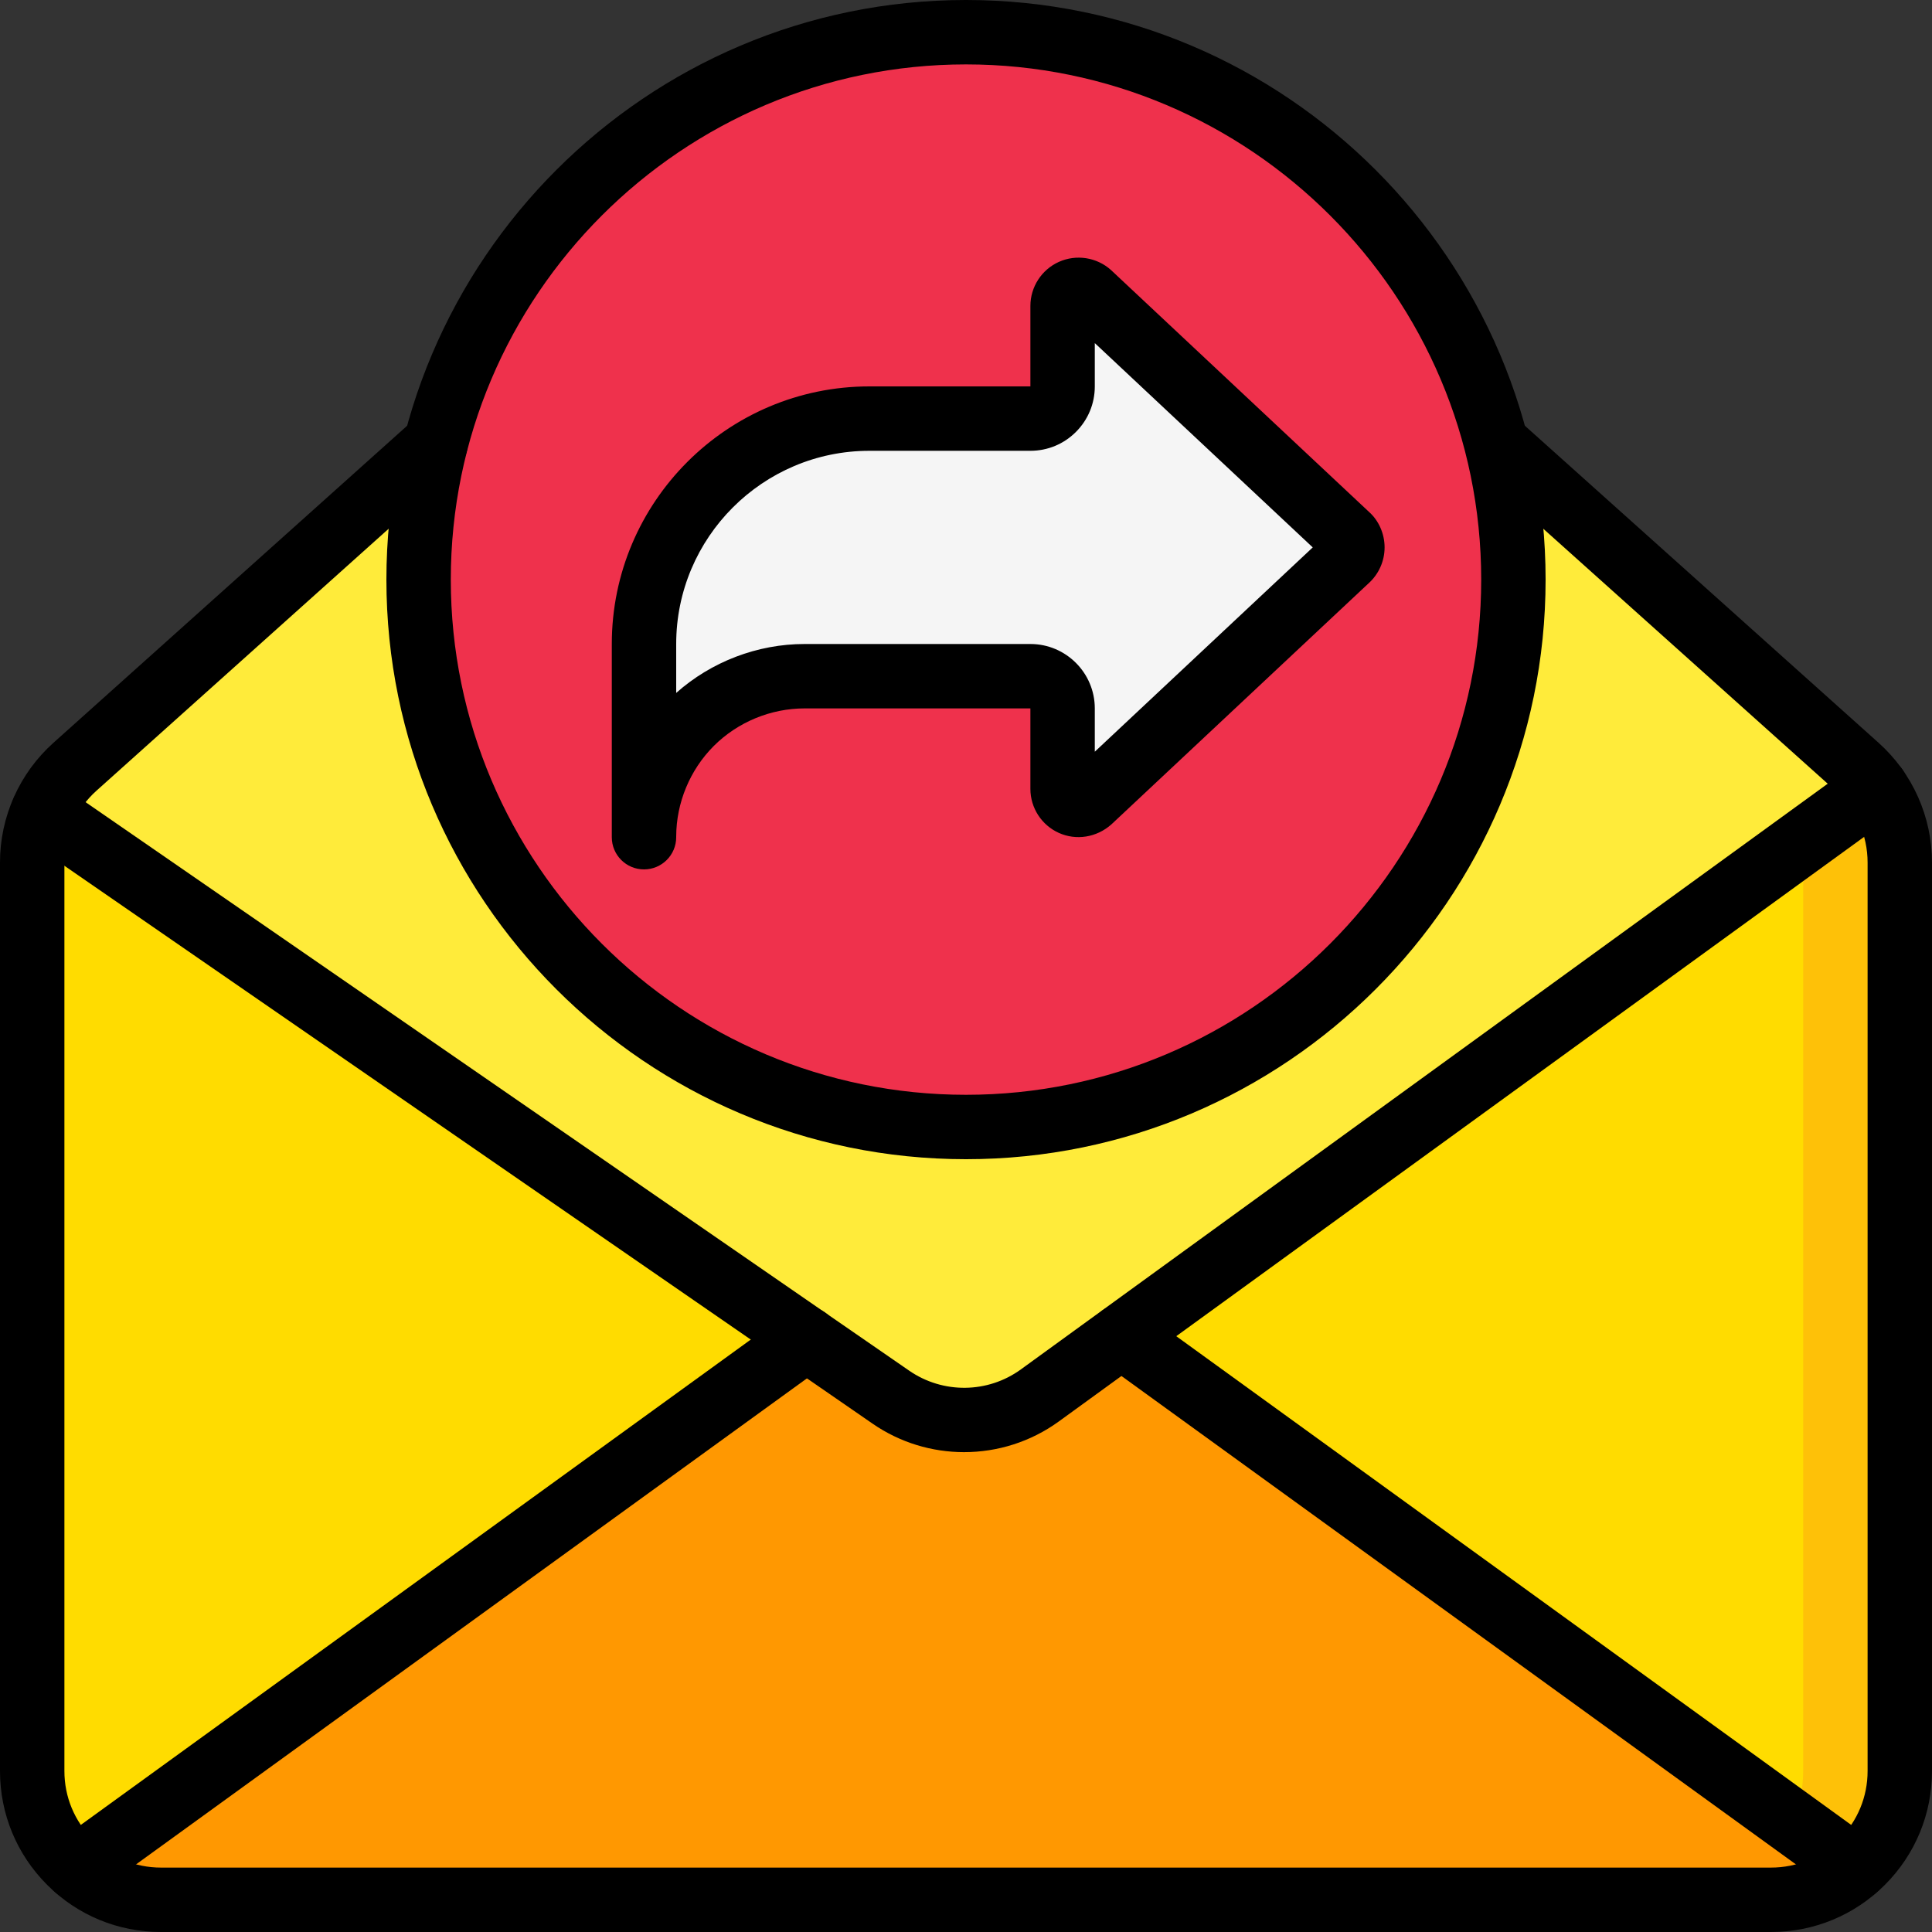 <svg id="Capa_1" enable-background="new 0 0 429.834 429.834" height="512" viewBox="0 0 429.834 429.834" width="512" xmlns="http://www.w3.org/2000/svg"><rect x="0" y="0" width="429.834" height="429.834" fill="#333333" stroke="none"/><g><g id="Page-1_1_"><g transform="translate(1 1)"><g id="Icons_1_"><g id="Shape_1_"><path d="m416.441 174.372c-1.237-1.765-2.68-3.376-4.298-4.8l-80.164-71.854-.072-.072h-235.979l-.072.072-80.164 71.854c-6.027 5.467-9.484 13.212-9.528 21.348v202.094c.028 15.815 12.841 28.628 28.656 28.656h358.195c15.815-.028 28.628-12.841 28.656-28.656v-202.093c.004-5.923-1.823-11.703-5.23-16.549z" fill="#f0c419"/></g><g><path d="m416.441 174.372-167.922 121.93-18.196 13.182c-9.839 7.128-23.106 7.272-33.097.358l-18.769-12.967-169.929-117.273c1.598-3.842 4.048-7.272 7.164-10.029l80.164-71.854.072-.072h235.979l.072.072 80.164 71.854c1.618 1.423 3.061 3.035 4.298 4.799z" fill="#ffeb3a"/></g><g><path d="m178.456 296.875-162.477 117.703c-6.245-5.424-9.826-13.292-9.815-21.563v-202.094c-.019-3.897.787-7.755 2.364-11.319z" fill="#ffdc00"/></g><g><path d="m411.856 414.578c-5.211 4.574-11.908 7.095-18.841 7.092h-358.195c-6.933.002-13.63-2.519-18.841-7.092l162.477-117.703 18.769 12.967c9.991 6.914 23.258 6.77 33.097-.358l18.196-13.182z" fill="#ff9801"/></g><g><path d="m421.671 190.921v202.094c.012 8.271-3.57 16.14-9.815 21.563l-14.041-10.173-149.296-108.103 151.302-109.823 16.62-12.107c3.407 4.846 5.234 10.626 5.23 16.549z" fill="#fec108"/></g><g><path d="m400.179 190.921v202.094c-.001 3.919-.806 7.795-2.364 11.391l-149.296-108.104 151.302-109.823c.228 1.47.348 2.955.358 4.442z" fill="#ffdc00"/></g><g id="Oval_1_"><circle cx="213.917" cy="127.95" fill="#ef314c" r="121.786"/></g><g><path d="m298.666 123.437-57.311 53.729c-1.046.943-2.549 1.181-3.835.608s-2.114-1.851-2.111-3.259v-17.91c-.011-3.952-3.212-7.152-7.164-7.164h-50.147c-9.509-.029-18.637 3.735-25.36 10.459s-10.488 15.851-10.459 25.36v-42.983c-.01-13.303 5.271-26.064 14.677-35.47 9.407-9.407 22.167-14.687 35.47-14.677h35.82c3.952-.011 7.152-3.212 7.164-7.164v-17.91c-.002-1.408.825-2.685 2.111-3.259 1.286-.573 2.789-.335 3.835.608l57.311 53.729c.783.658 1.236 1.628 1.236 2.651-.001 1.024-.453 1.994-1.237 2.652z" fill="#f5f5f5"/></g></g><g id="Layer_10_1_"><g><path d="m393.015 428.834h-358.195c-9.571 0-18.567-3.722-25.329-10.487-6.769-6.772-10.494-15.769-10.491-25.332v-202.094c-.017-10.172 4.327-19.907 11.918-26.69l80.157-71.849c2.882-2.589 7.349-2.445 10.018.374 2.669 2.816 2.644 7.213-.101 9.955l-.07.07-80.447 72.125c-4.554 4.072-7.157 9.899-7.146 16v202.107c-.003 5.744 2.232 11.138 6.296 15.202 4.054 4.058 9.452 6.289 15.195 6.289h358.195c5.744 0 11.145-2.232 15.202-6.296 4.058-4.051 6.289-9.452 6.289-15.195v-202.092c.007-6.118-2.589-11.946-7.136-16.003l-80.174-71.866 9.529-10.704 80.202 71.891c7.577 6.772 11.921 16.504 11.907 26.697v202.079c0 9.564-3.722 18.56-10.48 25.333-6.779 6.764-15.776 10.486-25.339 10.486z"/></g><g><path d="m213.497 322.075c-7.115 0-14.23-2.106-20.344-6.324l-188.693-130.255c-3.257-2.246-4.075-6.709-1.826-9.962s6.713-4.075 9.962-1.826l188.693 130.248c7.496 5.17 17.466 5.065 24.843-.294l186.094-135.086c3.211-2.333 7.682-1.609 10.011 1.588 2.323 3.201 1.609 7.682-1.588 10.004l-186.101 135.093c-6.261 4.541-13.656 6.814-21.051 6.814z"/></g><g><path d="m411.848 421.74c-1.455 0-2.924-.441-4.198-1.364l-163.335-118.274c-3.204-2.316-3.918-6.8-1.595-10.004 2.316-3.204 6.793-3.932 10.004-1.595l163.336 118.274c3.204 2.316 3.918 6.8 1.595 10.004-1.399 1.931-3.589 2.959-5.807 2.959z"/></g><g><path d="m15.986 421.74c-2.221 0-4.407-1.028-5.81-2.959-2.319-3.204-1.602-7.682 1.602-10.004l162.475-117.701c3.211-2.337 7.682-1.602 10.004 1.595 2.319 3.204 1.602 7.682-1.602 10.004l-162.475 117.701c-1.269.924-2.738 1.364-4.194 1.364z"/></g><g><path d="m213.917 256.901c-71.104 0-128.95-57.846-128.95-128.95s57.846-128.951 128.95-128.951c71.1 0 128.95 57.846 128.95 128.95s-57.849 128.951-128.95 128.951zm0-243.573c-63.202 0-114.622 51.421-114.622 114.622s51.421 114.622 114.622 114.622 114.623-51.42 114.623-114.622-51.421-114.622-114.623-114.622z"/></g><g><path d="m142.278 192.425c-3.949 0-7.153-3.194-7.164-7.143 0-.007 0-.014 0-.021v-.007c0-.063 0-.126 0-.189v-42.788c0-31.601 25.71-57.311 57.311-57.311h35.82v-17.902c0-4.226 2.491-8.077 6.345-9.805 3.855-1.728 8.381-1.025 11.536 1.77l57.451 53.855c2.155 1.913 3.47 4.838 3.47 7.902s-1.315 5.989-3.603 8.028l-57.178 53.596c-3.309 2.938-7.843 3.617-11.676 1.903-3.855-1.728-6.345-5.576-6.345-9.805v-17.903h-50.147c-.028 0-.056 0-.084 0-7.538 0-14.894 3.043-20.211 8.36-5.296 5.299-8.339 12.621-8.36 20.114v.182c0 3.953-3.201 7.157-7.153 7.164-.005 0-.008 0-.012 0zm35.718-50.147h.122 50.126c7.898 0 14.328 6.426 14.328 14.328v9.633l48.489-45.453-48.489-45.453v9.633c0 3.827-1.49 7.423-4.198 10.13-2.707 2.707-6.303 4.198-10.13 4.198h-35.82c-23.702 0-42.983 19.281-42.983 42.983v10.886c7.805-6.946 18.075-10.885 28.555-10.885zm115.788-18.942c.042.042.091.084.133.126zm0-5.1c-.035.031-.07.063-.105.094z"/></g></g></g></g></g></svg>